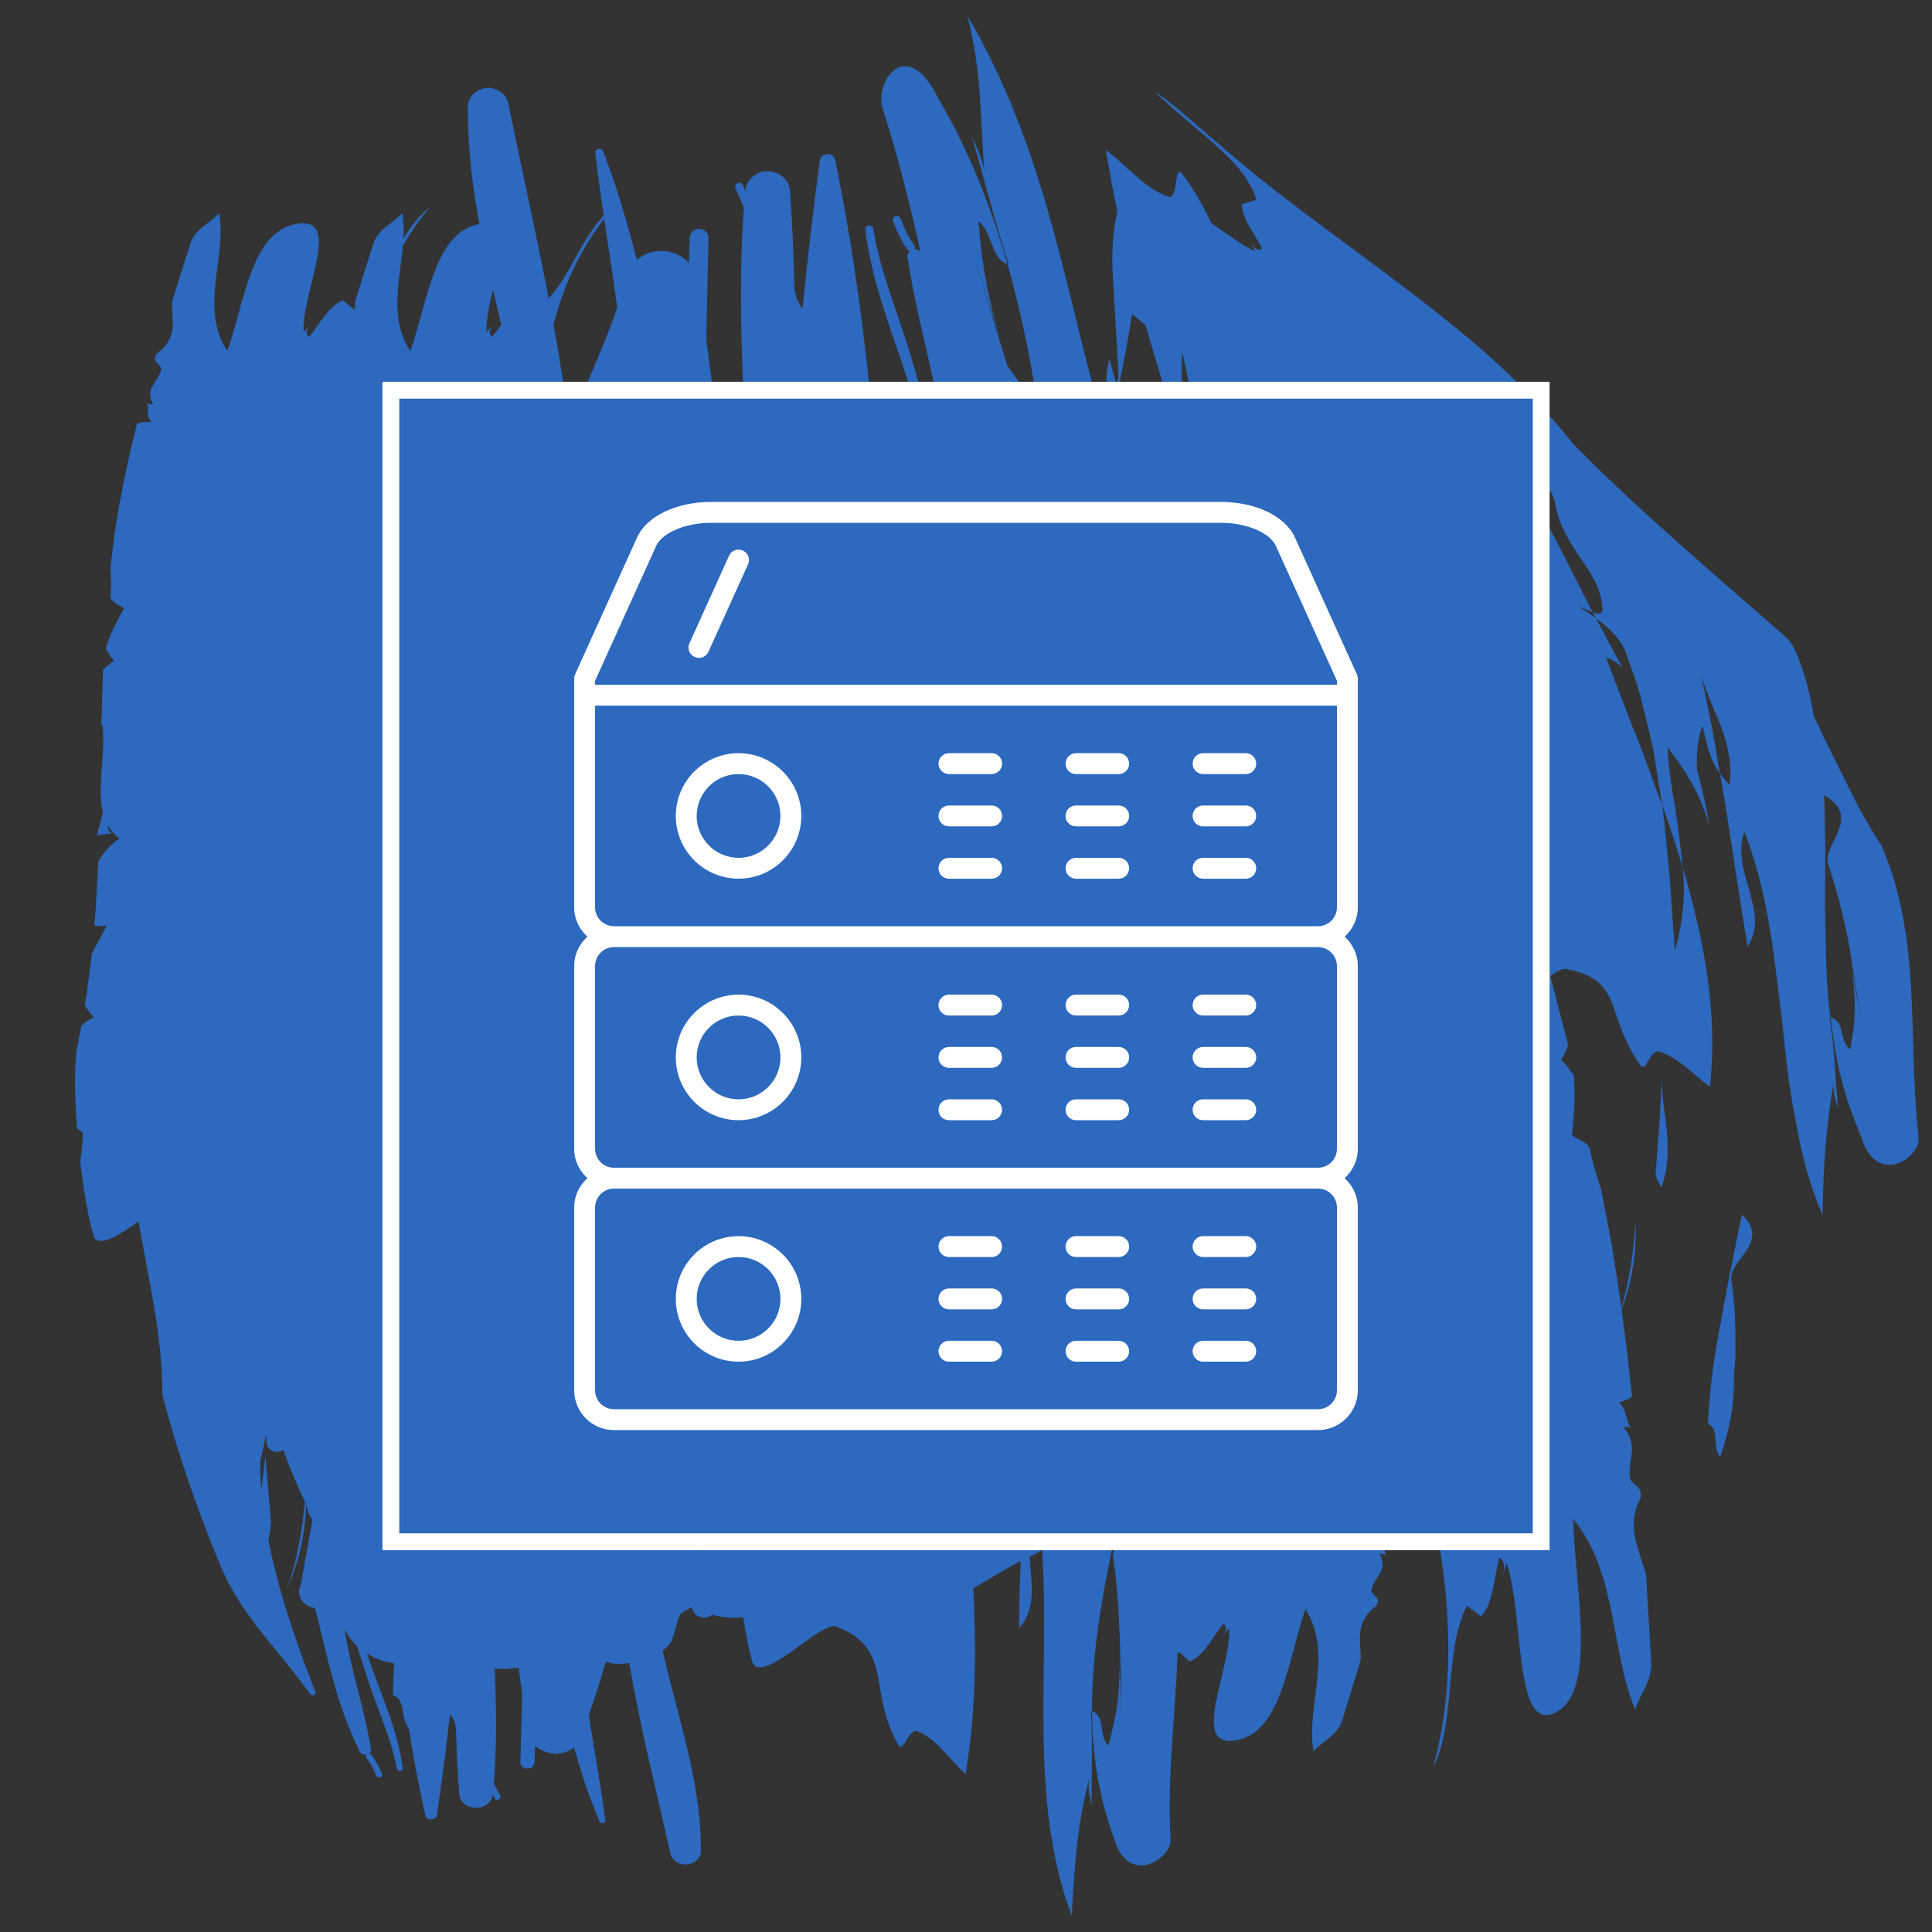 <?xml version="1.0" encoding="utf-8"?>
<!-- Generator: Adobe Illustrator 16.0.0, SVG Export Plug-In . SVG Version: 6.00 Build 0)  -->
<!DOCTYPE svg PUBLIC "-//W3C//DTD SVG 1.1//EN" "http://www.w3.org/Graphics/SVG/1.1/DTD/svg11.dtd">
<svg version="1.1" id="Calque_1" xmlns="http://www.w3.org/2000/svg" xmlns:xlink="http://www.w3.org/1999/xlink" x="0px" y="0px"
	 width="115px" height="115px" viewBox="0 0 115 115" enable-background="new 0 0 115 115" xml:space="preserve">
<rect x="0" y="0" width="115" height="115" fill="#333333" stroke="none"/>
<g>
	<g>
		<path fill="#2C69BF" d="M103.68,72.296c-0.419,2.066-0.859,4.147-1.214,6.225c-0.415,2.069-0.718,4.141-0.801,6.22
			c0.729,0.318,0.208,1.409,0.728,1.97c0.596-1.699,0.846-3.143,0.817-4.867l0.088-1.044c0.006-0.772,0.003-1.553-0.021-2.337
			c-0.042-0.787-0.121-1.58-0.226-2.368C102.994,74.955,105.403,73.919,103.68,72.296z"/>
		<path fill="#2C69BF" d="M98.926,64.149c-0.056,0.984-0.111,1.959-0.165,2.926c-0.073,0.962-0.146,1.917-0.218,2.863
			c0.093,0.249,0.206,0.494,0.351,0.736c0.407-1.072,0.41-2.176,0.327-3.271C99.134,66.307,98.895,65.218,98.926,64.149z"/>
		<path fill="#2C69BF" d="M97.361,72.739c-0.146,1.934-0.403,3.834-1.017,5.613C97.127,76.578,97.423,74.64,97.361,72.739z"/>
		<path fill="#2C69BF" d="M112.006,50.346c-0.839-1.267-1.529-2.548-2.146-3.839c-0.653-1.292-1.29-2.595-1.898-3.887
			c-0.247-1.579-0.865-3.773-1.501-4.551c-4.38-3.869-8.826-7.582-12.844-11.667c-1.538-1.99-3.464-3.852-5.457-5.632
			c-2.043-1.752-4.189-3.398-6.33-4.988c-2.144-1.594-4.27-3.132-6.354-4.783c-1.053-0.818-2.068-1.692-3.14-2.6
			c-0.542-0.469-1.089-0.942-1.646-1.423c-0.294-0.245-0.569-0.497-0.908-0.754c-0.173-0.13-0.301-0.256-0.514-0.394
			c-0.171-0.13-0.497-0.291-0.437-0.375c-0.055,0.108,0.154,0.266,0.328,0.412c0.186,0.147,0.329,0.287,0.477,0.424l0.904,0.795
			c0.601,0.517,1.206,1.005,1.767,1.515c1.138,1.002,2.114,2.07,2.477,3.288l-0.859,0.275c-0.023,0.893,0.901,1.904,1.191,2.667
			c-0.419,0.127-0.567-0.25-0.727-0.632c0.155,0.379,0.155,0.379,0.31,0.76c-0.765-0.356-1.674-1.043-2.603-1.678
			c-0.399-0.864-0.887-1.781-1.575-2.727c-0.686-1.122-0.313,0.998-0.896,1.184c-1.421-0.437-2.531-1.871-3.795-2.806
			c0.19,1.218,0.422,2.428,0.673,3.633c-0.247,1.233-0.345,2.393-0.271,3.695l0.346,6.054c0.011,0.184-0.047,0.364-0.139,0.543
			c-0.133-0.485-0.259-0.974-0.396-1.458c-0.222,0.7-0.219,1.427-0.099,2.172c-0.192,0.241-0.389,0.487-0.535,0.745
			c-2.181-7.956-3.348-15.754-7.817-23.363c0.898,3.741,0.697,5.483,1.015,9.411c-0.058-0.74-0.439-1.521-0.777-2.295
			c0.758,2.57,1.342,5.01,2.204,7.657c-0.026-0.002-0.046-0.01-0.07-0.016c0.805,2.816,1.376,5.693,1.839,8.579
			c-0.617-0.836-1.24-1.671-1.843-2.52c-0.665-2.164-1.279-4.29-1.931-6.292l1.583,4.862c-0.792-2.432-1.162-4.55-1.373-7.169
			c0.824,0.608,0.796,2.339,1.725,2.54c-0.97-3.392-2.267-6.699-4.099-9.835c-1.9-3.864-3.849-0.998-3.321,0.624
			c0.936,2.874,1.617,5.705,2.257,8.493c-0.105-0.103-0.236-0.17-0.395-0.147c0.053-0.075,0.068-0.175,0.013-0.264
			c-0.37-0.477-0.598-1.012-0.797-1.575c-0.077-0.123-0.207-0.19-0.319-0.132c-0.143,0.058-0.198,0.197-0.139,0.308
			c0.215,0.576,0.473,1.14,0.831,1.657c0.042,0.055,0.11,0.092,0.182,0.102c-0.138,0.115-0.2,0.297-0.14,0.478
			c0.62,4.136,2.005,8.14,2.309,12.314c-0.846-2.042-1.431-4.131-2.071-6.329c-0.764-2.652-1.857-5.093-2.293-7.767
			c-0.002-0.139-0.134-0.232-0.264-0.217c-0.128,0.018-0.242,0.132-0.208,0.269c0.657,5.479,3.848,10.28,3.849,15.938
			c-0.001,0.223-0.015,0.445-0.034,0.665c-1.131-1.735-2.253-3.456-3.37-5.167c-0.47-5.205-1.18-10.388-2.221-15.507
			c-0.005-0.25-0.228-0.452-0.485-0.446c-0.26,0.005-0.47,0.218-0.464,0.467c-0.379,2.905-0.732,5.828-1.021,8.756l-0.35-0.614
			l-0.131-0.611c-0.036-1.883-0.11-3.766-0.253-5.655c0.028-0.706-0.546-1.29-1.294-1.327c-0.729-0.011-1.317,0.513-1.374,1.192
			l-0.132-0.33c-0.032-0.111-0.175-0.19-0.292-0.16c-0.129,0.043-0.212,0.185-0.18,0.293c0.175,0.395,0.35,0.786,0.524,1.179
			c-0.275,3.588-0.188,7.181-0.045,10.773l0.101,2.495l0.045,1.121l-0.01,0c-0.563,0.118-1.059,0.365-1.464,0.7
			c-0.245-2.421-0.533-4.829-0.871-7.246c0.045-2.013,0.089-4.026,0.134-6.042c0.008-0.291-0.228-0.534-0.56-0.541
			c-0.302-0.009-0.541,0.232-0.562,0.537l-0.045,1.483c-0.387-0.407-0.934-0.674-1.549-0.701c-0.591-0.027-1.131,0.177-1.549,0.521
			c-0.56-2.181-1.183-4.341-2.01-6.449c-0.047-0.124-0.177-0.19-0.306-0.146c-0.128,0.044-0.198,0.171-0.15,0.293
			c0.142,1.231,0.315,2.455,0.495,3.677c-1.358,1.418-1.96,3.485-3.277,4.94c-0.735-3.839-1.59-7.66-2.382-11.507
			c-0.081-0.642-0.695-1.107-1.36-1.03c-0.669,0.076-1.152,0.668-1.071,1.309c0.002,2.319,0.276,4.551,0.683,6.786
			c-2.684,0.492-3.059,4.584-4.102,7.559c-1.285-1.946-0.627-4.167-0.445-6.274c0.474-0.795,0.999-1.574,1.636-2.316
			c-0.672,0.518-1.165,1.188-1.605,1.905c0.027-0.517,0.016-1.025-0.071-1.519c-0.579,0.62-1.478,0.962-1.734,1.858l-1.073,3.39
			c-0.005,0.143-0.002,0.283,0.004,0.422c-0.026,0.021-0.045,0.046-0.072,0.067l-0.647-0.552c-0.901,0.344-1.444,1.548-2.023,2.167
			c-0.323-0.276-0.034-0.586,0.255-0.896c-0.289,0.31-0.289,0.31-0.579,0.62c-0.139-2.345,2.357-6.888-0.381-6.446
			c-2.738,0.441-3.108,4.577-4.159,7.573c-1.688-2.555-0.024-5.583-0.485-8.204c-0.579,0.62-1.478,0.962-1.734,1.858l-1.072,3.39
			c-0.041,1.132,0.422,2.145-0.959,3.161l-0.087,0.297c0.091,0.2,0.399,0.389,0.411,0.591c-0.255,0.897-1.009,1.085-0.493,2.085
			c-0.164,0.009-0.288-0.027-0.392-0.085c0.218,0.304-0.095,0.78,0.3,1.119c-0.309,0.018-0.617,0.035-0.864,0.104
			C7.608,27.395,7.142,29.6,6.81,31.84c-0.081,0.667-0.162,1.325-0.242,1.975c0.049,0.555,0.067,1.123,0,1.711
			c0.018,0.294,0.646,0.554,0.809,0.691c-0.415,0.758-0.833,1.515-1.088,2.41c0.163,0.138,0.182,0.43,0.505,0.708
			C6.54,39.5,6.321,39.677,6.132,39.862c-0.035,1.125-0.069,2.234-0.103,3.335l0.071-0.003c0.203,1.566-0.347,3.622,0.025,5.166
			l0,0.001l-0.357,1.373c0.247-0.07,0.558-0.087,0.867-0.103c-0.179-0.152-0.212-0.332-0.216-0.511
			c0.167,0.296,0.386,0.562,0.692,0.779c-0.579,0.416-0.985,0.885-1.266,1.396c-0.051,1.257-0.123,2.516-0.228,3.784
			c0.215,0.107,0.507,0.017,0.726,0.005c-0.251,0.557-0.588,1.119-0.885,1.683c-0.105,1.013-0.24,2.034-0.406,3.066
			c0.125,0.243,0.301,0.487,0.54,0.729c-0.316,0.134-0.562,0.307-0.75,0.509c-0.075,0.385-0.15,0.771-0.226,1.161
			c-0.208,1.049-0.188,2.943-0.037,4.932c0.22,0.15,0.415,0.27,0.35,0.34c-0.022,0.569-0.062,1.118-0.156,1.648
			c0.214,1.836,0.518,3.536,0.825,4.488c0.373,0.621,1.523-0.144,2.645-0.928c0.626,3.559,1.426,6.82,1.423,10.331
			c0.908,3.483,2.083,6.838,3.486,10.236c0.033,0.08,0.076,0.155,0.11,0.233c0.007,0.054,0.01,0.109,0.016,0.163
			c0.006-0.033,0.008-0.068,0.013-0.102c1.208,2.71,3.449,4.834,5.176,7.271c0.047,0.073,0.165,0.081,0.25,0.042
			c0.086-0.059,0.094-0.161,0.038-0.227c-1.148-2.949-2.18-5.916-2.773-8.989c0.054-0.317,0.107-0.634,0.15-0.954l-0.326-4.042
			c-0.082,0.657-0.164,1.308-0.247,1.962c-0.009-0.105-0.024-0.209-0.032-0.315c-0.034-0.492-0.04-0.976-0.025-1.455
			c0.032-0.053,0.054-0.111,0.061-0.174c0.093-0.438,0.186-0.875,0.278-1.31l0.022,0.456c-0.013,0.302,0.251,0.561,0.609,0.582
			c0.15,0,0.288-0.042,0.401-0.112c0.35,1.042,0.802,2.063,1.278,3.079c-0.169,1.74-0.456,3.45-1.03,5.083
			c0.714-1.583,1.047-3.256,1.1-4.929c0.01,0.021,0.019,0.043,0.029,0.064c0.038,0.325,0.164,0.624,0.354,0.881
			c-0.261,1.259-0.448,2.522-0.688,3.788l-0.102,0.313c-0.075,0.416,0.14,0.816,0.555,1.016c0.122,0.064,0.254,0.103,0.386,0.122
			c0.735,2.883,1.283,5.811,2.66,8.532c0.07,0.138,0.22,0.211,0.386,0.188c-0.04,0.051-0.051,0.119-0.01,0.18
			c0.278,0.324,0.449,0.688,0.599,1.071c0.057,0.083,0.155,0.129,0.239,0.09c0.107-0.04,0.148-0.134,0.104-0.209
			c-0.162-0.392-0.354-0.775-0.624-1.127c-0.031-0.038-0.082-0.063-0.136-0.069c0.103-0.079,0.15-0.202,0.105-0.325
			c-0.395-2.385-1.197-4.707-1.573-7.088c0.186,0.357,0.423,0.69,0.727,0.98c0.229,0.667,0.444,1.343,0.667,2.037
			c0.573,1.804,1.393,3.463,1.72,5.282c0.002,0.095,0.101,0.158,0.198,0.148c0.097-0.012,0.182-0.09,0.157-0.183
			c-0.313-2.367-1.389-4.548-2.136-6.811c0.506,0.32,1.06,0.504,1.624,0.577c-0.04,0.639-0.066,1.277-0.063,1.916
			c0.816,0.272,0.39,1.359,0.928,1.918c0.272,1.731,0.595,3.455,0.979,5.168c0.004,0.17,0.171,0.308,0.364,0.303
			c0.194-0.003,0.352-0.148,0.348-0.317c0.284-1.976,0.549-3.964,0.766-5.956l0.263,0.417l0.098,0.416
			c0.027,1.281,0.083,2.562,0.19,3.847c-0.021,0.48,0.41,0.877,0.971,0.902c0.546,0.007,0.987-0.349,1.029-0.811l0.1,0.224
			c0.023,0.076,0.132,0.129,0.218,0.109c0.097-0.029,0.16-0.126,0.135-0.199l-0.393-0.802c0.192-2.277,0.146-4.558,0.052-6.838
			c0.437,0.104,0.936,0.028,1.427-0.032c0.072,0.511,0.125,1.022,0.203,1.535l-0.101,4.11c-0.006,0.198,0.171,0.363,0.42,0.367
			c0.227,0.006,0.405-0.157,0.421-0.365l0.034-1.008c0.291,0.277,0.701,0.458,1.162,0.477c0.443,0.019,0.848-0.121,1.161-0.354
			c0.419,1.483,0.887,2.952,1.508,4.386c0.035,0.084,0.132,0.129,0.229,0.099c0.096-0.03,0.148-0.117,0.113-0.2
			c-0.266-2.085-0.663-4.144-0.974-6.209c0.336-1.003,0.679-1.998,0.95-3.022c0.034-0.055,0.065-0.107,0.114-0.185
			c0.074,0.039,0.153,0.076,0.234,0.108c0.464,0.049,0.675,0.066,1.107-0.026c0.643,3.791,1.586,7.527,2.442,11.3
			c0.061,0.437,0.521,0.753,1.02,0.7c0.502-0.051,0.865-0.455,0.804-0.89c-0.003-3.275-0.872-6.293-1.732-9.607
			c-0.198-0.766-0.375-1.498-0.543-2.223c0.167-0.138,0.361-0.318,0.53-0.545c0.18-0.587,0.18-0.587,0.37-1.265
			c0,0,0.071-0.147,0.164-0.402c0.311-0.19,0.391-0.232,0.67-0.373c0,0,0-0.001,0.004-0.003c0.02,0.13,0.075,0.256,0.164,0.362
			c0.268,0.306,0.732,0.348,1.049,0.092c0.642,0.171,1.252,0.201,1.842,0.136c0.174,1.13,0.373,2.11,0.575,2.754
			c0.676,1.164,3.915-2.379,4.889-2.212c0.022,0.004,0.043,0.01,0.065,0.014c3.409,1.326,1.892,3.647,3.608,6.88
			c0.359,0.891,0.575-0.64,1.19-0.673c1.258,0.536,1.941,1.713,2.911,2.569c0.621-3.677,0.642-7.365,0.459-11.052
			c0.939-0.539,1.855-1.117,2.817-1.618c-0.055,1.333-0.092,2.664-0.086,3.99c1.059-1.173,0.721-2.721,0.618-4.25
			c0.139-0.066,0.276-0.137,0.417-0.198l0.327-0.203c0.48,7.169-0.838,14.832,1.769,21.783c0.149-2.741,0.301-5.481,1.063-8.257
			c-0.146,0.522,0.01,1.126,0.126,1.719c-0.034-1.907,0.066-3.695-0.048-5.671c0.024,0.005,0.042,0.015,0.063,0.023
			c-0.024-4.387,1-8.789,1.92-13.064c0.088,0.037,0.174,0.079,0.265,0.111c1.444,1.575-0.997,2.593-0.93,3.748
			c0.496,3.312,0.382,6.659,0.555,9.685l-0.207-3.632c0.103,1.816-0.115,3.346-0.625,5.196c-0.631-0.557-0.133-1.753-0.979-2.044
			c0.015,2.511,0.37,5.018,1.291,7.493c0.786,2.992,3.455,1.325,3.385,0.114c-0.22-3.852,0.31-7.479,0.413-11.067
			c0.028-0.023,0.049-0.053,0.078-0.075l0.646,0.571c0.901-0.355,1.444-1.599,2.023-2.239c0.324,0.285,0.034,0.605-0.255,0.925
			c0.289-0.32,0.289-0.32,0.579-0.641c0.138,2.423-2.358,7.116,0.381,6.659c2.738-0.456,3.108-4.729,4.159-7.824
			c1.687,2.64,0.023,5.768,0.484,8.476c0.579-0.641,1.478-0.995,1.734-1.92l1.072-3.502c0.04-1.17-0.422-2.215,0.959-3.265
			l0.087-0.307c-0.09-0.206-0.399-0.401-0.411-0.611c0.255-0.927,1.009-1.121,0.493-2.154c0.164-0.009,0.288,0.029,0.391,0.088
			c-0.218-0.314,0.096-0.805-0.3-1.156c0.309-0.018,0.617-0.036,0.864-0.107c0.465-1.913,0.852-3.847,1.167-5.8
			c1.858,6.785,2.769,13.487,1.072,19.667c1.368-2.68,0.631-6.92,1.999-9.599l0.843,0.623c0.738-0.687,0.79-2.494,1.107-3.492
			c0.421,0.312,0.264,0.812,0.104,1.31c0.158-0.499,0.158-0.499,0.317-0.999c1.055,3.244,0.425,10.162,2.902,8.916
			c2.477-1.246,1.211-7.106,1.051-11.533c2.638,3.181,2.217,7.792,3.694,11.347c0.316-0.999,1.053-1.684,0.949-2.994l-0.295-4.981
			c-0.406-1.591-1.251-2.898-0.313-4.635l-0.032-0.434c-0.166-0.258-0.539-0.452-0.629-0.732c-0.106-1.312,0.551-1.747-0.343-3.025
			c0.155-0.05,0.29-0.028,0.413,0.029c-0.331-0.375-0.213-1.111-0.73-1.494c0.291-0.096,0.583-0.19,0.795-0.344
			c-0.327-3.177-0.742-6.363-1.301-9.569c-0.183-0.949-0.363-1.887-0.542-2.814c-0.266-0.764-0.506-1.553-0.672-2.39
			c-0.132-0.406-0.843-0.625-1.055-0.78c0.104-1.154,0.211-2.307,0.106-3.616c-0.212-0.156-0.345-0.56-0.767-0.873
			c0.181-0.289,0.324-0.586,0.434-0.888c-0.359-1.387-0.713-2.754-1.065-4.116c0.376-0.263,0.699-0.44,0.911-0.425
			c1.826,0.327,2.371,1.076,2.771,2.05c0.37,0.983,0.641,2.18,1.588,3.552c0.422,0.764,0.527-0.615,1.137-0.699
			c1.291,0.373,2.06,1.387,3.089,2.106c0.505-4.409-0.37-8.809-1.615-13.059c0.17,1.658,0.021,3.329-0.472,4.944
			c-0.099-1.427-0.197-2.859-0.297-4.298c-0.158-1.435-0.246-2.896-0.453-4.351c-0.583-1.472-1.051-2.96-1.671-4.407
			c-0.56-1.463-1.117-2.919-1.674-4.375c0.402,0.14,0.726,0.351,0.999,0.605c-0.588-0.967-1.048-1.97-1.605-2.941
			c-0.32-0.236-0.652-0.463-0.986-0.687c0.185,0.054,0.51,0.233,0.8,0.338c-1.553-3.058-3.041-6.153-4.901-8.974
			c0.172,0.211,0.476,0.18,0.74,0.167c-0.13-0.135-0.253-0.275-0.371-0.42c-0.39-0.341-0.745-0.701-1.084-1.053
			c0.48,0.265,0.765,0.671,1.084,1.053l0.478,0.417c0.236-0.005,0.419,0.042,0.4,0.348c0.754,0.635,1.316,1.314,1.422,1.979
			c0.207,1.264,0.828,2.239,1.463,3.188c0.665,0.932,1.254,1.865,1.339,2.947c0.082,0.489-0.218,0.475-0.571,0.349l0.186,0.349
			c0.755,0.536,1.378,1.144,1.724,1.871c0.301,0.839,0.621,1.668,0.854,2.515l0.201,0.473l-0.137-0.227
			c0.284,1.085,0.559,2.164,0.788,3.243c0.175,1.085,0.349,2.166,0.523,3.244c0.457,1.22,0.816,2.463,1.222,3.705
			c-0.114-1.176-0.272-2.363-0.453-3.549c-0.212-1.182-0.395-2.373-0.449-3.589c1.067,1.355,2.033,2.942,2.475,4.652
			c-0.149-1.133-0.458-2.256-0.733-3.385c-0.013-0.91,0.022-1.833,0.35-2.572c0.213,1.14,0.445,2.061,1.023,2.855
			c-0.182-0.973-0.309-1.965-0.517-2.959c-0.204-0.999-0.411-2.007-0.619-3.023c0.268,1.097,0.794,2.155,1.226,3.246
			c0.385,1.095,0.655,2.226,0.482,3.408c-0.221-0.216-0.407-0.439-0.573-0.672c0.633,3.526,1.064,6.931,1.65,10.292
			c1.387-2.054-1.045-4.493-0.195-6.809c1.436,3.598,1.787,7.56,2.264,11.44c0.211,1.944,0.395,3.875,0.799,5.779
			c0.315,1.898,0.804,3.767,1.596,5.604c0.026-2.626,0.179-5.231,0.667-7.968c-0.104,0.515,0.1,1.088,0.262,1.655
			c-0.196-1.843-0.194-3.578-0.529-5.485c0.024,0.003,0.043,0.011,0.066,0.016c-0.302-2.151-0.262-4.327-0.323-6.542l0.017-3.333
			c-0.02-1.124-0.041-2.243-0.061-3.354c2.29,1.325-0.096,2.906,0.221,4.069c0.533,1.587,0.938,3.22,1.251,4.819
			c0.263,1.595,0.479,3.162,0.754,4.644l-0.664-3.553c0.309,1.771,0.367,3.313-0.027,5.152c-0.667-0.49-0.277-1.696-1.168-1.903
			c0.169,1.22,0.317,2.421,0.635,3.62c0.297,1.197,0.742,2.393,1.224,3.572c0.896,2.877,3.502,1.183,3.387-0.031
			C113.536,61.736,114.415,55.964,112.006,50.346z M72.563,38.071c-0.622-1.088-1.187-2.233-1.686-3.426
			c0.202-1.457,0.381-2.895,0.543-4.321c0.444,2.123,0.918,4.254,1.273,6.392C72.643,37.167,72.599,37.62,72.563,38.071z
			 M60.821,32.812c-0.002,2.458-0.232,4.835-0.374,7.181c-0.401-1.116-0.835-2.225-1.307-3.327
			c-0.051-0.478-0.219-0.917-0.471-1.296c0.309-1.65,0.546-3.307,0.821-4.966C59.959,31.199,60.405,32,60.821,32.812z
			 M67.381,18.687c0.008,0.006,0.012,0.016,0.02,0.022c0.268,0.212,0.529,0.435,0.79,0.657c0.854,2.994,1.817,5.962,2.817,8.919
			c-0.458-2.46-0.768-4.908-0.644-7.348c0.003,0.001,0.006,0.002,0.008,0.004c0.921,4.264,1.708,8.572,2.537,12.916
			c0.133,0.389,0.262,0.778,0.394,1.167c-0.066-0.066-0.135-0.128-0.202-0.192c-0.063-0.324-0.129-0.651-0.191-0.975
			c-0.473-1.385-0.946-2.771-1.419-4.158c0.028-0.255,0.062-0.513,0.088-0.767c-0.095-0.272-0.213-0.54-0.367-0.806
			c-0.054,0.125-0.084,0.252-0.128,0.377c-0.025-0.073-0.05-0.146-0.075-0.218c0.017,0.091,0.038,0.183,0.055,0.274
			c-0.666,1.966-0.167,4.026-0.225,5.995c-0.367-0.885-0.71-1.784-0.998-2.707c0.375,1.646,0.795,3.297,1.216,4.949
			c0.107,1.309,0.212,2.618-0.104,3.616c-0.288-1.641-0.671-2.981-1.342-4.168c0.57,2.802,1.101,5.653,1.615,8.557
			c-0.654-3.138-2.373-6.246-2.278-9.564c0.25,0.326,0.466,0.66,0.663,1.008c-0.904-4.433-1.909-8.75-3.068-13.007
			C66.86,21.73,67.152,20.211,67.381,18.687z M66.218,24.764c0.49,1.689,1.324,3.446,1.454,5.175
			c-0.246-1.244-0.569-2.475-1.022-3.682c-0.033,0.617-0.068,1.233-0.109,1.85c-0.216-0.662-0.421-1.323-0.617-1.983
			C66.021,25.671,66.12,25.218,66.218,24.764z M28.542,48.888c0.074,0.063,0.167,0.172,0.269,0.291
			c-0.029,0.007-0.058,0.018-0.087,0.025C28.663,49.098,28.603,48.994,28.542,48.888z M29.551,39.304
			c0.091,0.163,0.289,0.264,0.463,0.359c-0.027-0.181-0.044-0.364-0.055-0.548c-0.115-0.492-0.213-0.984-0.242-1.46
			c0.199,0.48,0.211,0.971,0.242,1.46l0.147,0.6c0.2,0.118,0.324,0.249,0.123,0.499c0.225,0.919,0.375,1.772,0.091,2.404
			c-0.196,0.434-0.293,0.862-0.357,1.288c-0.048-0.205-0.086-0.411-0.137-0.615c-0.038-0.259-0.29-0.43-0.547-0.403
			c-0.001,0-0.003,0.001-0.004,0.002c0.038-0.652,0.074-1.3,0.114-1.944C29.448,40.399,29.497,39.852,29.551,39.304z M29.131,46.126
			c0.089,0.986,0.168,1.972,0.24,2.958c-0.084,0.01-0.167,0.028-0.25,0.042C29.096,48.123,29.103,47.123,29.131,46.126z
			 M35.649,40.273c-0.282-0.177-0.618-0.282-0.982-0.282c-0.091,0-0.181,0.013-0.271,0.027c0.04-1.108,0.08-2.222,0.12-3.354
			c0.042-1.343,0.036-2.676-0.007-4c0.583,1.107,1.231,2.244,1.569,3.81C35.886,37.748,35.74,39.016,35.649,40.273z M35.962,13.02
			c0.261,1.76,0.537,3.515,0.777,5.271c-0.542,1.789-1.998,4.772-2.82,7.249c-0.264-2.083-0.595-4.153-0.97-6.215
			C33.515,17.089,34.467,14.968,35.962,13.02z M29.836,19.331c-0.187,0.265-0.366,0.518-0.547,0.712
			c-0.323-0.276-0.034-0.586,0.255-0.896c-0.289,0.31-0.289,0.31-0.578,0.62c-0.042-0.708,0.157-1.618,0.379-2.529
			C29.505,17.929,29.669,18.627,29.836,19.331z M37.046,96.742c0.016-0.018,0.041-0.035,0.063-0.051c0,0.002,0,0.005,0.001,0.008
			C37.087,96.713,37.074,96.723,37.046,96.742z M42.156,92.047c-0.158,0.077-0.35,0.171-0.593,0.29c0,0,0.25-0.124,0.593-0.293
			V92.047z"/>
		<path fill="#2C69BF" d="M94.685,75.308c-0.177,1.408-0.306,2.806-0.504,4.2c0.791-1.482,1.084-3.067,1.306-4.686
			c-0.084-1.258-0.168-2.517-0.326-3.768C95.062,72.482,94.849,73.901,94.685,75.308z"/>
	</g>
	<rect x="23.265" y="23.229" fill="#2C69BF" stroke="#FFFFFF" stroke-miterlimit="10" width="68.471" height="68.541"/>
	<rect fill="none" width="115" height="115"/>
</g>
<g>
	<path fill="#FFFFFF" stroke="#FFFFFF" stroke-width="0.25" stroke-miterlimit="10" d="M43.962,80.927c1.991,0,3.61-1.62,3.61-3.611
		c0-1.991-1.619-3.611-3.61-3.611s-3.611,1.62-3.611,3.611C40.351,79.307,41.971,80.927,43.962,80.927z M43.962,74.698
		c1.444,0,2.617,1.174,2.617,2.618s-1.173,2.617-2.617,2.617s-2.618-1.173-2.618-2.617S42.518,74.698,43.962,74.698z"/>
	<path fill="#FFFFFF" stroke="#FFFFFF" stroke-width="0.25" stroke-miterlimit="10" d="M56.483,74.698h2.543
		c0.274,0,0.497-0.222,0.497-0.497c0-0.273-0.223-0.497-0.497-0.497h-2.543c-0.274,0-0.496,0.223-0.496,0.497
		C55.987,74.476,56.209,74.698,56.483,74.698z"/>
	<path fill="#FFFFFF" stroke="#FFFFFF" stroke-width="0.25" stroke-miterlimit="10" d="M56.483,77.813h2.543
		c0.274,0,0.497-0.222,0.497-0.497s-0.223-0.497-0.497-0.497h-2.543c-0.274,0-0.496,0.222-0.496,0.497S56.209,77.813,56.483,77.813z
		"/>
	<path fill="#FFFFFF" stroke="#FFFFFF" stroke-width="0.25" stroke-miterlimit="10" d="M56.483,80.927h2.543
		c0.274,0,0.497-0.223,0.497-0.497c0-0.275-0.223-0.497-0.497-0.497h-2.543c-0.274,0-0.496,0.222-0.496,0.497
		C55.987,80.704,56.209,80.927,56.483,80.927z"/>
	<path fill="#FFFFFF" stroke="#FFFFFF" stroke-width="0.25" stroke-miterlimit="10" d="M64.047,74.698h2.543
		c0.274,0,0.497-0.222,0.497-0.497c0-0.273-0.223-0.497-0.497-0.497h-2.543c-0.274,0-0.496,0.223-0.496,0.497
		C63.551,74.476,63.772,74.698,64.047,74.698z"/>
	<path fill="#FFFFFF" stroke="#FFFFFF" stroke-width="0.25" stroke-miterlimit="10" d="M64.047,77.813h2.543
		c0.274,0,0.497-0.222,0.497-0.497s-0.223-0.497-0.497-0.497h-2.543c-0.274,0-0.496,0.222-0.496,0.497S63.772,77.813,64.047,77.813z
		"/>
	<path fill="#FFFFFF" stroke="#FFFFFF" stroke-width="0.25" stroke-miterlimit="10" d="M64.047,80.927h2.543
		c0.274,0,0.497-0.223,0.497-0.497c0-0.275-0.223-0.497-0.497-0.497h-2.543c-0.274,0-0.496,0.222-0.496,0.497
		C63.551,80.704,63.772,80.927,64.047,80.927z"/>
	<path fill="#FFFFFF" stroke="#FFFFFF" stroke-width="0.25" stroke-miterlimit="10" d="M71.611,74.698h2.542
		c0.274,0,0.497-0.222,0.497-0.497c0-0.273-0.223-0.497-0.497-0.497h-2.542c-0.274,0-0.497,0.223-0.497,0.497
		C71.114,74.476,71.337,74.698,71.611,74.698z"/>
	<path fill="#FFFFFF" stroke="#FFFFFF" stroke-width="0.25" stroke-miterlimit="10" d="M71.611,77.813h2.542
		c0.274,0,0.497-0.222,0.497-0.497s-0.223-0.497-0.497-0.497h-2.542c-0.274,0-0.497,0.222-0.497,0.497S71.337,77.813,71.611,77.813z
		"/>
	<path fill="#FFFFFF" stroke="#FFFFFF" stroke-width="0.25" stroke-miterlimit="10" d="M71.611,80.927h2.542
		c0.274,0,0.497-0.223,0.497-0.497c0-0.275-0.223-0.497-0.497-0.497h-2.542c-0.274,0-0.497,0.222-0.497,0.497
		C71.114,80.704,71.337,80.927,71.611,80.927z"/>
	<path fill="#FFFFFF" stroke="#FFFFFF" stroke-width="0.25" stroke-miterlimit="10" d="M43.962,66.553
		c1.991,0,3.61-1.621,3.61-3.612s-1.619-3.611-3.61-3.611s-3.611,1.621-3.611,3.611S41.971,66.553,43.962,66.553z M43.962,60.323
		c1.444,0,2.617,1.174,2.617,2.618s-1.173,2.619-2.617,2.619s-2.618-1.175-2.618-2.619S42.518,60.323,43.962,60.323z"/>
	<path fill="#FFFFFF" stroke="#FFFFFF" stroke-width="0.25" stroke-miterlimit="10" d="M56.483,60.323h2.543
		c0.274,0,0.497-0.222,0.497-0.497c0-0.274-0.223-0.497-0.497-0.497h-2.543c-0.274,0-0.496,0.223-0.496,0.497
		C55.987,60.102,56.209,60.323,56.483,60.323z"/>
	<path fill="#FFFFFF" stroke="#FFFFFF" stroke-width="0.25" stroke-miterlimit="10" d="M56.483,63.438h2.543
		c0.274,0,0.497-0.223,0.497-0.497c0-0.275-0.223-0.497-0.497-0.497h-2.543c-0.274,0-0.496,0.222-0.496,0.497
		C55.987,63.215,56.209,63.438,56.483,63.438z"/>
	<path fill="#FFFFFF" stroke="#FFFFFF" stroke-width="0.25" stroke-miterlimit="10" d="M56.483,66.553h2.543
		c0.274,0,0.497-0.222,0.497-0.496c0-0.275-0.223-0.497-0.497-0.497h-2.543c-0.274,0-0.496,0.222-0.496,0.497
		C55.987,66.331,56.209,66.553,56.483,66.553z"/>
	<path fill="#FFFFFF" stroke="#FFFFFF" stroke-width="0.25" stroke-miterlimit="10" d="M64.047,60.323h2.543
		c0.274,0,0.497-0.222,0.497-0.497c0-0.274-0.223-0.497-0.497-0.497h-2.543c-0.274,0-0.496,0.223-0.496,0.497
		C63.551,60.102,63.772,60.323,64.047,60.323z"/>
	<path fill="#FFFFFF" stroke="#FFFFFF" stroke-width="0.25" stroke-miterlimit="10" d="M64.047,63.438h2.543
		c0.274,0,0.497-0.223,0.497-0.497c0-0.275-0.223-0.497-0.497-0.497h-2.543c-0.274,0-0.496,0.222-0.496,0.497
		C63.551,63.215,63.772,63.438,64.047,63.438z"/>
	<path fill="#FFFFFF" stroke="#FFFFFF" stroke-width="0.25" stroke-miterlimit="10" d="M64.047,66.553h2.543
		c0.274,0,0.497-0.222,0.497-0.496c0-0.275-0.223-0.497-0.497-0.497h-2.543c-0.274,0-0.496,0.222-0.496,0.497
		C63.551,66.331,63.772,66.553,64.047,66.553z"/>
	<path fill="#FFFFFF" stroke="#FFFFFF" stroke-width="0.25" stroke-miterlimit="10" d="M71.611,60.323h2.542
		c0.274,0,0.497-0.222,0.497-0.497c0-0.274-0.223-0.497-0.497-0.497h-2.542c-0.274,0-0.497,0.223-0.497,0.497
		C71.114,60.102,71.337,60.323,71.611,60.323z"/>
	<path fill="#FFFFFF" stroke="#FFFFFF" stroke-width="0.25" stroke-miterlimit="10" d="M71.611,63.438h2.542
		c0.274,0,0.497-0.223,0.497-0.497c0-0.275-0.223-0.497-0.497-0.497h-2.542c-0.274,0-0.497,0.222-0.497,0.497
		C71.114,63.215,71.337,63.438,71.611,63.438z"/>
	<path fill="#FFFFFF" stroke="#FFFFFF" stroke-width="0.25" stroke-miterlimit="10" d="M71.611,66.553h2.542
		c0.274,0,0.497-0.222,0.497-0.496c0-0.275-0.223-0.497-0.497-0.497h-2.542c-0.274,0-0.497,0.222-0.497,0.497
		C71.114,66.331,71.337,66.553,71.611,66.553z"/>
	<path fill="#FFFFFF" stroke="#FFFFFF" stroke-width="0.25" stroke-miterlimit="10" d="M43.962,44.957
		c-1.991,0-3.611,1.62-3.611,3.611c0,1.991,1.62,3.61,3.611,3.61s3.61-1.62,3.61-3.61C47.572,46.576,45.953,44.957,43.962,44.957z
		 M43.962,51.185c-1.444,0-2.618-1.174-2.618-2.617c0-1.444,1.174-2.618,2.618-2.618s2.617,1.174,2.617,2.618
		C46.579,50.011,45.406,51.185,43.962,51.185z"/>
	<path fill="#FFFFFF" stroke="#FFFFFF" stroke-width="0.25" stroke-miterlimit="10" d="M59.026,44.957h-2.543
		c-0.274,0-0.496,0.222-0.496,0.497c0,0.274,0.222,0.497,0.496,0.497h2.543c0.274,0,0.497-0.223,0.497-0.497
		C59.523,45.179,59.301,44.957,59.026,44.957z"/>
	<path fill="#FFFFFF" stroke="#FFFFFF" stroke-width="0.25" stroke-miterlimit="10" d="M59.026,48.071h-2.543
		c-0.274,0-0.496,0.222-0.496,0.497c0,0.274,0.222,0.496,0.496,0.496h2.543c0.274,0,0.497-0.222,0.497-0.496
		C59.523,48.293,59.301,48.071,59.026,48.071z"/>
	<path fill="#FFFFFF" stroke="#FFFFFF" stroke-width="0.25" stroke-miterlimit="10" d="M59.026,51.185h-2.543
		c-0.274,0-0.496,0.223-0.496,0.497c0,0.275,0.222,0.497,0.496,0.497h2.543c0.274,0,0.497-0.222,0.497-0.497
		C59.523,51.407,59.301,51.185,59.026,51.185z"/>
	<path fill="#FFFFFF" stroke="#FFFFFF" stroke-width="0.25" stroke-miterlimit="10" d="M66.59,44.957h-2.543
		c-0.274,0-0.496,0.222-0.496,0.497c0,0.274,0.222,0.497,0.496,0.497h2.543c0.274,0,0.497-0.223,0.497-0.497
		C67.087,45.179,66.864,44.957,66.59,44.957z"/>
	<path fill="#FFFFFF" stroke="#FFFFFF" stroke-width="0.25" stroke-miterlimit="10" d="M66.59,48.071h-2.543
		c-0.274,0-0.496,0.222-0.496,0.497c0,0.274,0.222,0.496,0.496,0.496h2.543c0.274,0,0.497-0.222,0.497-0.496
		C67.087,48.293,66.864,48.071,66.59,48.071z"/>
	<path fill="#FFFFFF" stroke="#FFFFFF" stroke-width="0.25" stroke-miterlimit="10" d="M66.59,51.185h-2.543
		c-0.274,0-0.496,0.223-0.496,0.497c0,0.275,0.222,0.497,0.496,0.497h2.543c0.274,0,0.497-0.222,0.497-0.497
		C67.087,51.407,66.864,51.185,66.59,51.185z"/>
	<path fill="#FFFFFF" stroke="#FFFFFF" stroke-width="0.25" stroke-miterlimit="10" d="M74.153,44.957h-2.542
		c-0.274,0-0.497,0.222-0.497,0.497c0,0.274,0.223,0.497,0.497,0.497h2.542c0.274,0,0.497-0.223,0.497-0.497
		C74.65,45.179,74.428,44.957,74.153,44.957z"/>
	<path fill="#FFFFFF" stroke="#FFFFFF" stroke-width="0.25" stroke-miterlimit="10" d="M74.153,48.071h-2.542
		c-0.274,0-0.497,0.222-0.497,0.497c0,0.274,0.223,0.496,0.497,0.496h2.542c0.274,0,0.497-0.222,0.497-0.496
		C74.65,48.293,74.428,48.071,74.153,48.071z"/>
	<path fill="#FFFFFF" stroke="#FFFFFF" stroke-width="0.25" stroke-miterlimit="10" d="M74.153,51.185h-2.542
		c-0.274,0-0.497,0.223-0.497,0.497c0,0.275,0.223,0.497,0.497,0.497h2.542c0.274,0,0.497-0.222,0.497-0.497
		C74.65,51.407,74.428,51.185,74.153,51.185z"/>
	<path fill="#FFFFFF" stroke="#FFFFFF" stroke-width="0.25" stroke-miterlimit="10" d="M80.652,40.187l-3.688-8.147
		C76.41,30.82,74.683,30,72.665,30h-30.33c-2.018,0-3.745,0.82-4.299,2.04l-3.688,8.147c-0.029,0.064-0.045,0.134-0.045,0.204v0.988
		v12.627c0,0.71,0.338,1.337,0.854,1.748c-0.516,0.412-0.854,1.038-0.854,1.748v10.88c0,0.709,0.338,1.335,0.854,1.747
		c-0.516,0.412-0.854,1.039-0.854,1.748v10.88c0,1.236,1.007,2.243,2.244,2.243h41.906c1.237,0,2.244-1.007,2.244-2.243v-10.88
		c0-0.709-0.338-1.336-0.854-1.748c0.516-0.412,0.854-1.038,0.854-1.747v-10.88c0-0.71-0.338-1.336-0.854-1.748
		c0.516-0.411,0.854-1.038,0.854-1.748V41.379v-0.988C80.697,40.321,80.682,40.251,80.652,40.187z M35.296,40.499l3.645-8.048
		c0.383-0.844,1.811-1.457,3.395-1.457h30.33c1.585,0,3.012,0.612,3.395,1.456l3.645,8.049v0.385H35.296V40.499z M79.704,71.876
		v10.88c0,0.689-0.562,1.25-1.251,1.25H36.547c-0.689,0-1.251-0.561-1.251-1.25v-10.88c0-0.691,0.562-1.251,1.251-1.251h41.906
		C79.143,70.625,79.704,71.186,79.704,71.876z M79.704,57.502v10.88c0,0.689-0.562,1.25-1.251,1.25H36.547
		c-0.689,0-1.251-0.56-1.251-1.25v-10.88c0-0.689,0.562-1.251,1.251-1.251h41.906C79.143,56.251,79.704,56.813,79.704,57.502z
		 M36.547,55.258c-0.689,0-1.251-0.561-1.251-1.251v-12.13h44.408v12.13c0,0.69-0.562,1.251-1.251,1.251H36.547z"/>
	<path fill="#FFFFFF" stroke="#FFFFFF" stroke-width="0.25" stroke-miterlimit="10" d="M43.51,33.13l-2.357,5.206
		c-0.113,0.249-0.003,0.542,0.246,0.656c0.066,0.029,0.137,0.045,0.205,0.045c0.188,0,0.369-0.109,0.452-0.293l2.358-5.205
		c0.113-0.25,0.002-0.543-0.247-0.656C43.919,32.771,43.623,32.88,43.51,33.13z"/>
</g>
</svg>
